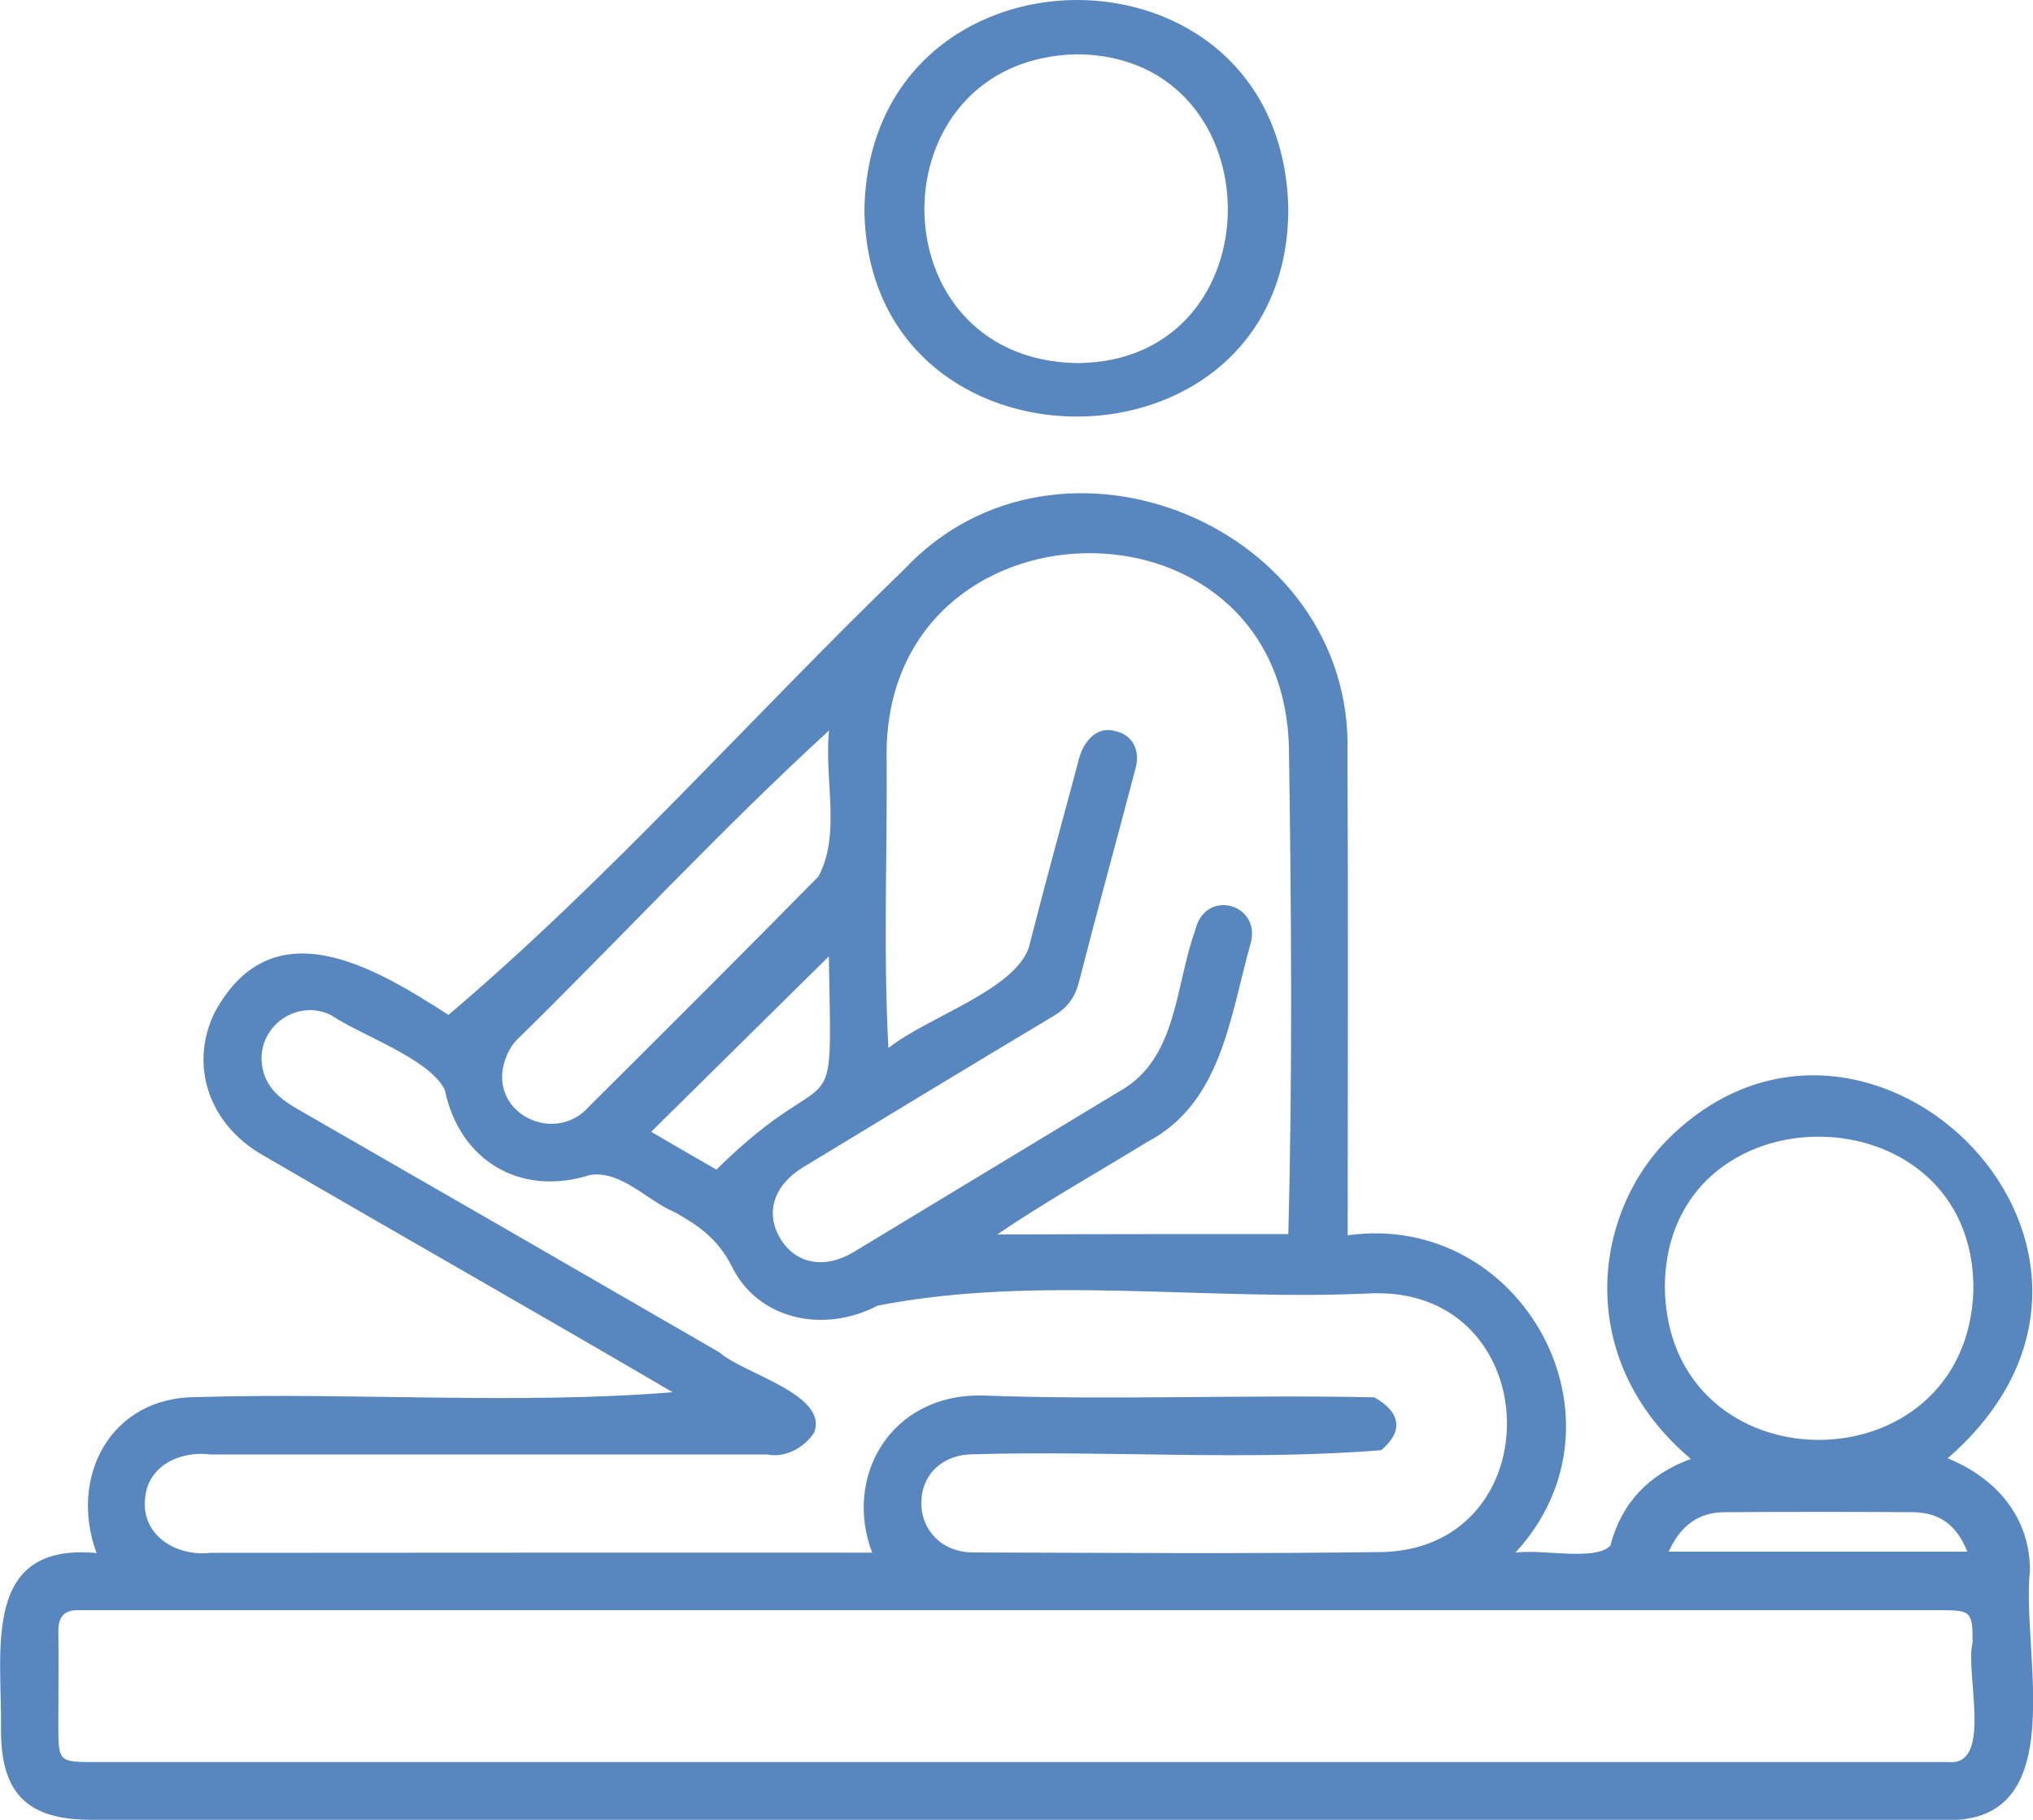 <?xml version="1.0" encoding="UTF-8"?>
<!-- Generator: Adobe Illustrator 26.1.0, SVG Export Plug-In . SVG Version: 6.00 Build 0)  -->
<svg xmlns="http://www.w3.org/2000/svg" xmlns:xlink="http://www.w3.org/1999/xlink" version="1.1" id="Слой_1" x="0px" y="0px" viewBox="0 0 100 89.51" style="enable-background:new 0 0 100 89.51;" xml:space="preserve" fill="#5886BF">
<g>
	<path d="M22.06,49.92c8.02-6.81,14.86-14.62,22.41-21.91c7.61-8.12,22.15-2.12,21.81,9.05c0.04,7.92,0.01,15.77,0.01,23.7   c8.56-1.2,14.26,9.09,8.25,15.61c1.33-0.19,3.9,0.43,4.67-0.34c0.55-2.11,1.89-3.51,3.96-4.27c-5.78-4.88-4.85-12.12-1-15.85   c9.83-9.55,25.27,5.72,13.63,15.82c2.38,0.96,4.05,2.89,4.05,5.51c-0.45,4.13,2.2,12.69-4.44,12.27c-30.31,0-60.62,0-90.93,0   c-3.13,0-4.43-1.29-4.43-4.4c0.06-3.9-1.01-9.25,4.7-8.72c-1.38-3.75,0.69-7.66,4.87-7.67c7.81-0.24,15.72,0.38,23.47-0.24   c-6.71-3.93-13.48-7.77-20.21-11.69c-2.64-1.53-3.58-4.45-2.31-7.01C13.44,44.51,18.52,47.65,22.06,49.92z M49.97,79.2   c-15.36,0-30.72,0-46.08,0c-0.73-0.03-1.03,0.33-1.02,1.05c0.02,1.52,0,3.03,0,4.55c0,1.87,0,1.87,1.83,1.87   c30.38,0,60.76,0,91.14,0c2.22,0.21,0.8-4.45,1.19-5.87c0-1.53-0.07-1.6-1.59-1.6C80.28,79.2,65.13,79.2,49.97,79.2z M42.9,76.37   c-1.42-3.73,0.9-7.82,5.42-7.73c6.4,0.24,12.9-0.05,19.28,0.09c1.25,0.7,1.49,1.63,0.34,2.6c-6.56,0.53-13.41,0.01-20.05,0.2   c-1.53,0-2.56,0.99-2.57,2.38c-0.01,1.38,1.03,2.44,2.53,2.45c6.74,0.02,13.47,0.07,20.21-0.02c8.32-0.29,8.01-12.92-0.5-12.73   c-8.06,0.41-16.52-0.93-24.39,0.61c-2.66,1.39-5.88,0.69-7.17-1.92c-0.66-1.33-1.63-2.02-2.8-2.67c-1.37-0.57-2.62-2.06-4.17-1.84   c-3.4,1.09-6.42-0.67-7.15-4.18c-0.74-1.53-4.07-2.66-5.58-3.67c-1.64-0.83-3.54,0.48-3.43,2.26c0.07,1.13,0.78,1.78,1.71,2.32   c6.94,3.99,13.88,7.99,20.81,12c1.17,1.05,5.37,2.06,4.66,3.94c-0.46,0.71-1.39,1.27-2.31,1.08c-9.13,0-18.26,0-27.38,0   c-1.47-0.19-3.08,0.53-3.22,2.14c-0.22,1.83,1.53,2.89,3.19,2.7C21.19,76.37,32.04,76.37,42.9,76.37z M63.37,60.7   c0.21-7.97,0.15-15.98,0.03-23.96c-0.36-13.03-19.94-12.55-19.79,0.51c0.04,4.77-0.17,9.53,0.09,14.3c1.94-1.54,6.13-2.81,6.9-4.92   c0.77-3.03,1.6-6.04,2.41-9.06c0.2-1,0.87-1.91,1.88-1.6c0.79,0.18,1.21,0.9,0.97,1.81c-0.92,3.51-1.89,7.01-2.79,10.53   c-0.2,0.78-0.6,1.29-1.29,1.69c-4.1,2.45-8.18,4.93-12.27,7.41c-1.45,0.88-1.88,2.23-1.14,3.49c0.74,1.26,2.17,1.55,3.61,0.69   c4.38-2.64,8.75-5.3,13.13-7.94c2.81-1.59,2.69-5.17,3.68-7.89c0.49-2.12,3.35-1.29,2.7,0.74c-1,3.57-1.42,7.76-5.06,9.67   c-2.49,1.53-4.95,2.9-7.38,4.55C53.95,60.7,58.64,60.7,63.37,60.7z M81.89,63.3c0.12,9.99,14.89,10.03,15.18,0.13   C97.13,53.49,81.95,53.36,81.89,63.3z M40.78,35.93c-5.29,4.84-10.23,10.19-15.37,15.23c-0.35,0.35-0.59,0.92-0.68,1.42   c-0.38,2.33,2.66,3.69,4.27,1.82c3.77-3.75,7.53-7.5,11.26-11.29C41.38,41,40.53,38.36,40.78,35.93z M35.24,57.53   c5.95-5.88,5.68-1.35,5.53-10.49c-2.91,2.87-5.8,5.73-8.74,8.63C33.14,56.32,34.3,56.99,35.24,57.53z M82.08,76.32   c4.99,0,9.83,0,14.69,0c-0.52-1.3-1.36-1.93-2.68-1.94c-3.09-0.02-6.18-0.02-9.27,0C83.56,74.39,82.67,75.02,82.08,76.32z"></path>
	<path d="M63.37,10.26c0,13.59-20.67,13.66-20.85,0.09C42.72-3.34,63.07-3.53,63.37,10.26z M52.99,17.86   c9.91-0.06,9.84-15.12-0.01-15.19C42.98,2.87,42.95,17.7,52.99,17.86z"></path>
</g>
</svg>
